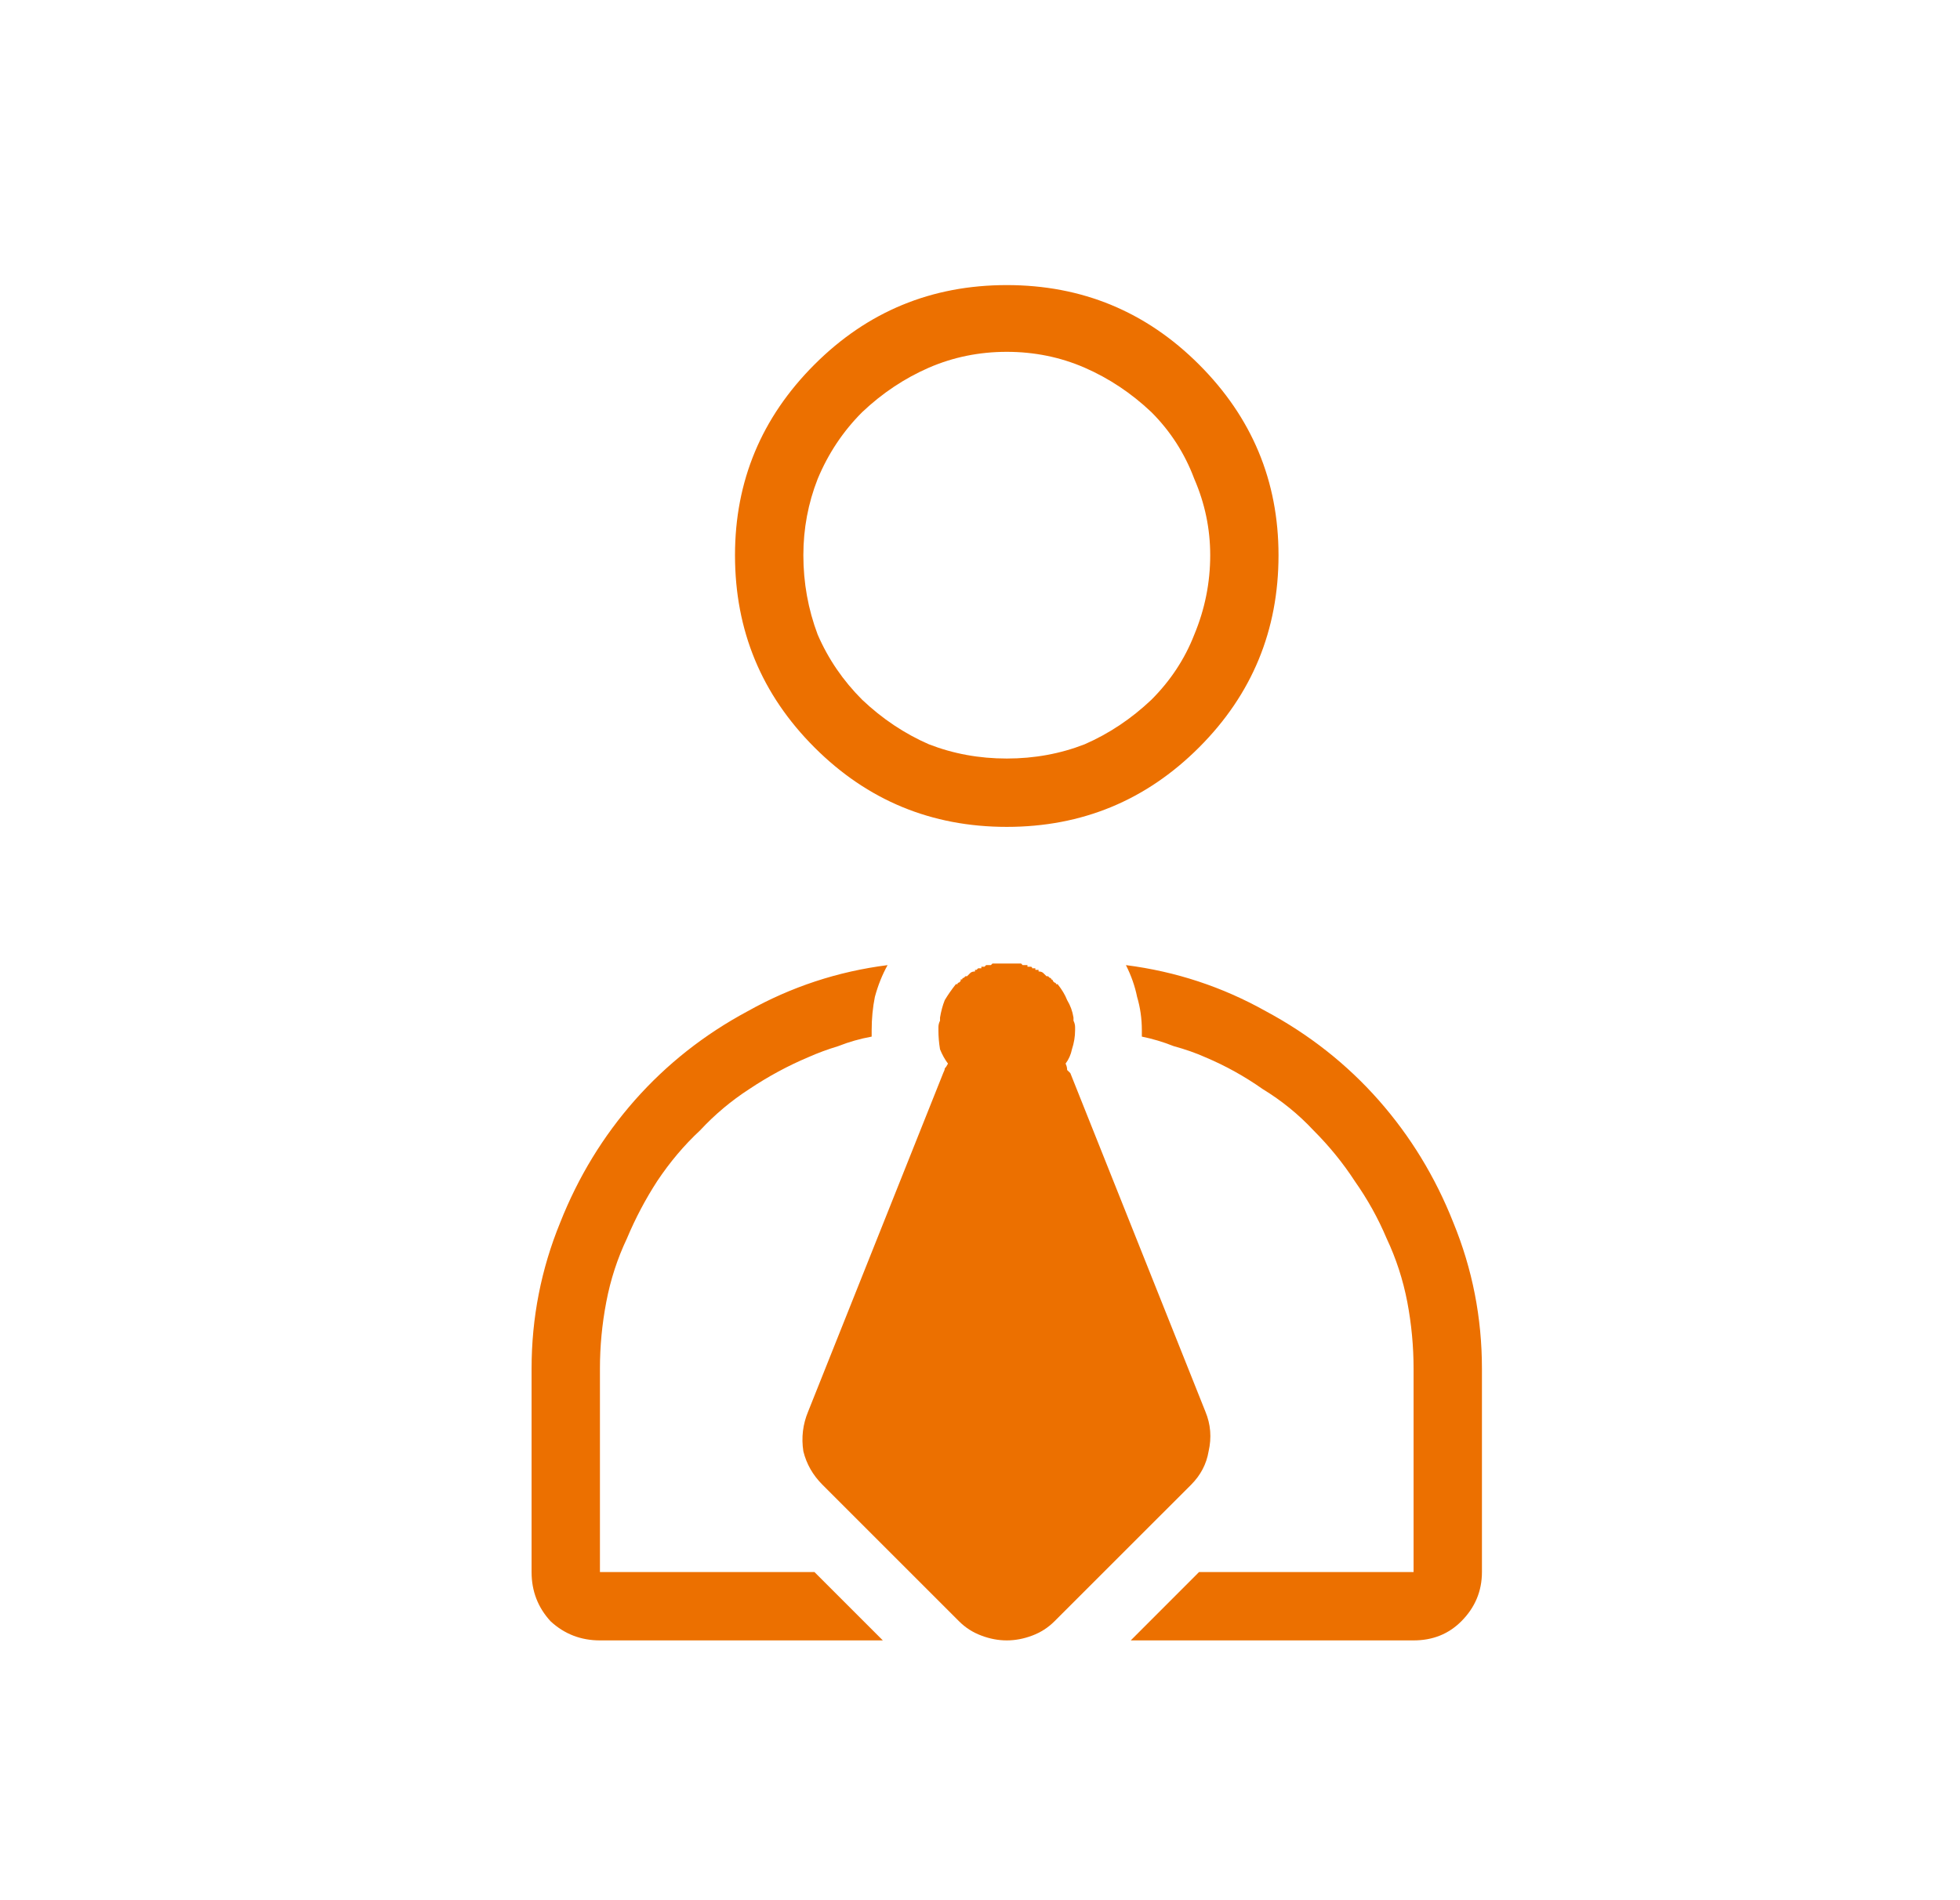 <?xml version="1.0" encoding="utf-8"?>
<svg xmlns="http://www.w3.org/2000/svg" fill="none" height="32" viewBox="0 0 33 32" width="33">
<path d="M16.951 13.925C18.217 13.925 19.296 13.479 20.188 12.587C21.08 11.695 21.526 10.616 21.526 9.35C21.526 8.101 21.08 7.031 20.188 6.139C19.296 5.247 18.217 4.801 16.951 4.801C15.684 4.801 14.605 5.247 13.713 6.139C12.821 7.031 12.375 8.101 12.375 9.35C12.375 10.616 12.821 11.695 13.713 12.587C14.605 13.479 15.684 13.925 16.951 13.925ZM14.516 6.941C14.855 6.62 15.229 6.371 15.639 6.192C16.05 6.014 16.487 5.925 16.951 5.925C17.414 5.925 17.852 6.014 18.262 6.192C18.672 6.371 19.047 6.62 19.386 6.941C19.707 7.262 19.948 7.637 20.108 8.065C20.286 8.475 20.376 8.904 20.376 9.35C20.376 9.813 20.286 10.259 20.108 10.687C19.948 11.098 19.707 11.463 19.386 11.784C19.047 12.105 18.672 12.355 18.262 12.534C17.852 12.694 17.414 12.774 16.951 12.774C16.487 12.774 16.05 12.694 15.639 12.534C15.229 12.355 14.855 12.105 14.516 11.784C14.195 11.463 13.945 11.098 13.767 10.687C13.606 10.259 13.526 9.813 13.526 9.35C13.526 8.904 13.606 8.475 13.767 8.065C13.945 7.637 14.195 7.262 14.516 6.941ZM20.055 25.003L17.753 27.304C17.646 27.411 17.521 27.491 17.379 27.544C17.236 27.598 17.093 27.625 16.951 27.625C16.808 27.625 16.665 27.598 16.523 27.544C16.38 27.491 16.255 27.411 16.148 27.304L13.847 25.003C13.686 24.842 13.579 24.655 13.526 24.441C13.49 24.209 13.517 23.986 13.606 23.772L15.88 18.072C15.898 18.037 15.907 18.01 15.907 17.992C15.925 17.974 15.943 17.948 15.961 17.912C15.907 17.84 15.863 17.76 15.827 17.671C15.809 17.564 15.8 17.457 15.8 17.35C15.8 17.332 15.8 17.314 15.8 17.297C15.8 17.261 15.809 17.225 15.827 17.189C15.827 17.172 15.827 17.154 15.827 17.136C15.845 17.029 15.871 16.931 15.907 16.842C15.961 16.752 16.023 16.663 16.094 16.574C16.112 16.574 16.121 16.574 16.121 16.574C16.121 16.556 16.13 16.547 16.148 16.547C16.166 16.529 16.175 16.52 16.175 16.52C16.175 16.503 16.175 16.494 16.175 16.494C16.192 16.494 16.201 16.494 16.201 16.494C16.201 16.476 16.21 16.467 16.228 16.467C16.246 16.449 16.255 16.44 16.255 16.44C16.273 16.44 16.282 16.44 16.282 16.44C16.299 16.422 16.317 16.404 16.335 16.387C16.353 16.369 16.38 16.36 16.416 16.36C16.416 16.342 16.416 16.333 16.416 16.333C16.433 16.333 16.442 16.333 16.442 16.333C16.46 16.315 16.469 16.306 16.469 16.306C16.487 16.306 16.496 16.306 16.496 16.306C16.496 16.306 16.505 16.306 16.523 16.306C16.523 16.289 16.523 16.28 16.523 16.28C16.54 16.28 16.549 16.28 16.549 16.28C16.567 16.28 16.576 16.28 16.576 16.28C16.594 16.262 16.603 16.253 16.603 16.253C16.621 16.253 16.63 16.253 16.63 16.253C16.647 16.253 16.656 16.253 16.656 16.253C16.674 16.253 16.683 16.253 16.683 16.253C16.701 16.235 16.71 16.226 16.71 16.226C16.728 16.226 16.737 16.226 16.737 16.226C16.754 16.226 16.763 16.226 16.763 16.226C16.781 16.226 16.79 16.226 16.79 16.226C16.79 16.226 16.799 16.226 16.817 16.226C16.817 16.226 16.826 16.226 16.844 16.226C16.861 16.226 16.87 16.226 16.87 16.226C16.87 16.226 16.879 16.226 16.897 16.226C16.915 16.226 16.924 16.226 16.924 16.226C16.942 16.226 16.951 16.226 16.951 16.226C16.968 16.226 16.977 16.226 16.977 16.226C16.995 16.226 17.004 16.226 17.004 16.226C17.022 16.226 17.031 16.226 17.031 16.226C17.031 16.226 17.04 16.226 17.058 16.226C17.076 16.226 17.084 16.226 17.084 16.226C17.102 16.226 17.111 16.226 17.111 16.226C17.111 16.226 17.12 16.226 17.138 16.226C17.156 16.226 17.165 16.226 17.165 16.226C17.165 16.226 17.174 16.226 17.192 16.226C17.192 16.226 17.2 16.235 17.218 16.253C17.218 16.253 17.227 16.253 17.245 16.253C17.263 16.253 17.281 16.253 17.299 16.253C17.299 16.271 17.299 16.28 17.299 16.28C17.316 16.28 17.334 16.28 17.352 16.28C17.37 16.28 17.379 16.289 17.379 16.306C17.397 16.306 17.405 16.306 17.405 16.306C17.423 16.306 17.432 16.306 17.432 16.306C17.432 16.306 17.432 16.315 17.432 16.333C17.45 16.333 17.459 16.333 17.459 16.333C17.459 16.333 17.468 16.333 17.486 16.333C17.486 16.333 17.486 16.342 17.486 16.36C17.521 16.36 17.548 16.369 17.566 16.387C17.584 16.404 17.602 16.422 17.62 16.44C17.637 16.44 17.646 16.44 17.646 16.44C17.646 16.44 17.655 16.449 17.673 16.467C17.691 16.467 17.7 16.476 17.7 16.494C17.718 16.494 17.727 16.503 17.727 16.52C17.727 16.52 17.735 16.529 17.753 16.547C17.771 16.547 17.78 16.556 17.78 16.574C17.798 16.574 17.807 16.574 17.807 16.574C17.878 16.663 17.932 16.752 17.967 16.842C18.021 16.931 18.057 17.029 18.074 17.136C18.074 17.154 18.074 17.172 18.074 17.189C18.092 17.225 18.101 17.261 18.101 17.297C18.101 17.314 18.101 17.332 18.101 17.35C18.101 17.457 18.083 17.564 18.048 17.671C18.03 17.76 17.994 17.84 17.941 17.912C17.959 17.948 17.967 17.983 17.967 18.019C17.985 18.037 18.003 18.055 18.021 18.072L20.295 23.772C20.384 23.986 20.402 24.209 20.349 24.441C20.313 24.655 20.215 24.842 20.055 25.003ZM13.713 26.474L14.864 27.625H10.101C9.78 27.625 9.503 27.518 9.271 27.304C9.057 27.072 8.95 26.795 8.95 26.474V23.049C8.95 22.193 9.111 21.372 9.432 20.588C9.735 19.821 10.154 19.134 10.689 18.527C11.225 17.921 11.858 17.421 12.589 17.029C13.321 16.619 14.105 16.36 14.944 16.253C14.855 16.413 14.783 16.592 14.73 16.788C14.694 16.966 14.676 17.154 14.676 17.35C14.676 17.368 14.676 17.386 14.676 17.404C14.676 17.421 14.676 17.439 14.676 17.457C14.48 17.493 14.293 17.546 14.114 17.617C13.936 17.671 13.767 17.733 13.606 17.805C13.267 17.948 12.937 18.126 12.616 18.34C12.313 18.536 12.036 18.768 11.787 19.036C11.519 19.285 11.278 19.571 11.064 19.892C10.868 20.195 10.698 20.516 10.556 20.855C10.395 21.194 10.279 21.551 10.208 21.925C10.136 22.3 10.101 22.675 10.101 23.049V26.474H13.713ZM24.951 23.049V26.474C24.951 26.795 24.835 27.072 24.603 27.304C24.389 27.518 24.122 27.625 23.8 27.625H19.038L20.188 26.474H23.8V23.049C23.8 22.675 23.765 22.3 23.694 21.925C23.622 21.551 23.506 21.194 23.346 20.855C23.203 20.516 23.024 20.195 22.811 19.892C22.614 19.589 22.382 19.303 22.115 19.036C21.865 18.768 21.58 18.536 21.259 18.34C20.955 18.126 20.634 17.948 20.295 17.805C20.135 17.733 19.956 17.671 19.76 17.617C19.582 17.546 19.403 17.493 19.225 17.457C19.225 17.439 19.225 17.421 19.225 17.404C19.225 17.386 19.225 17.368 19.225 17.35C19.225 17.154 19.198 16.966 19.145 16.788C19.109 16.61 19.047 16.431 18.957 16.253C19.796 16.36 20.581 16.619 21.312 17.029C22.043 17.421 22.677 17.921 23.212 18.527C23.747 19.134 24.166 19.821 24.469 20.588C24.791 21.372 24.951 22.193 24.951 23.049Z" fill="#EC7000"/>
</svg>